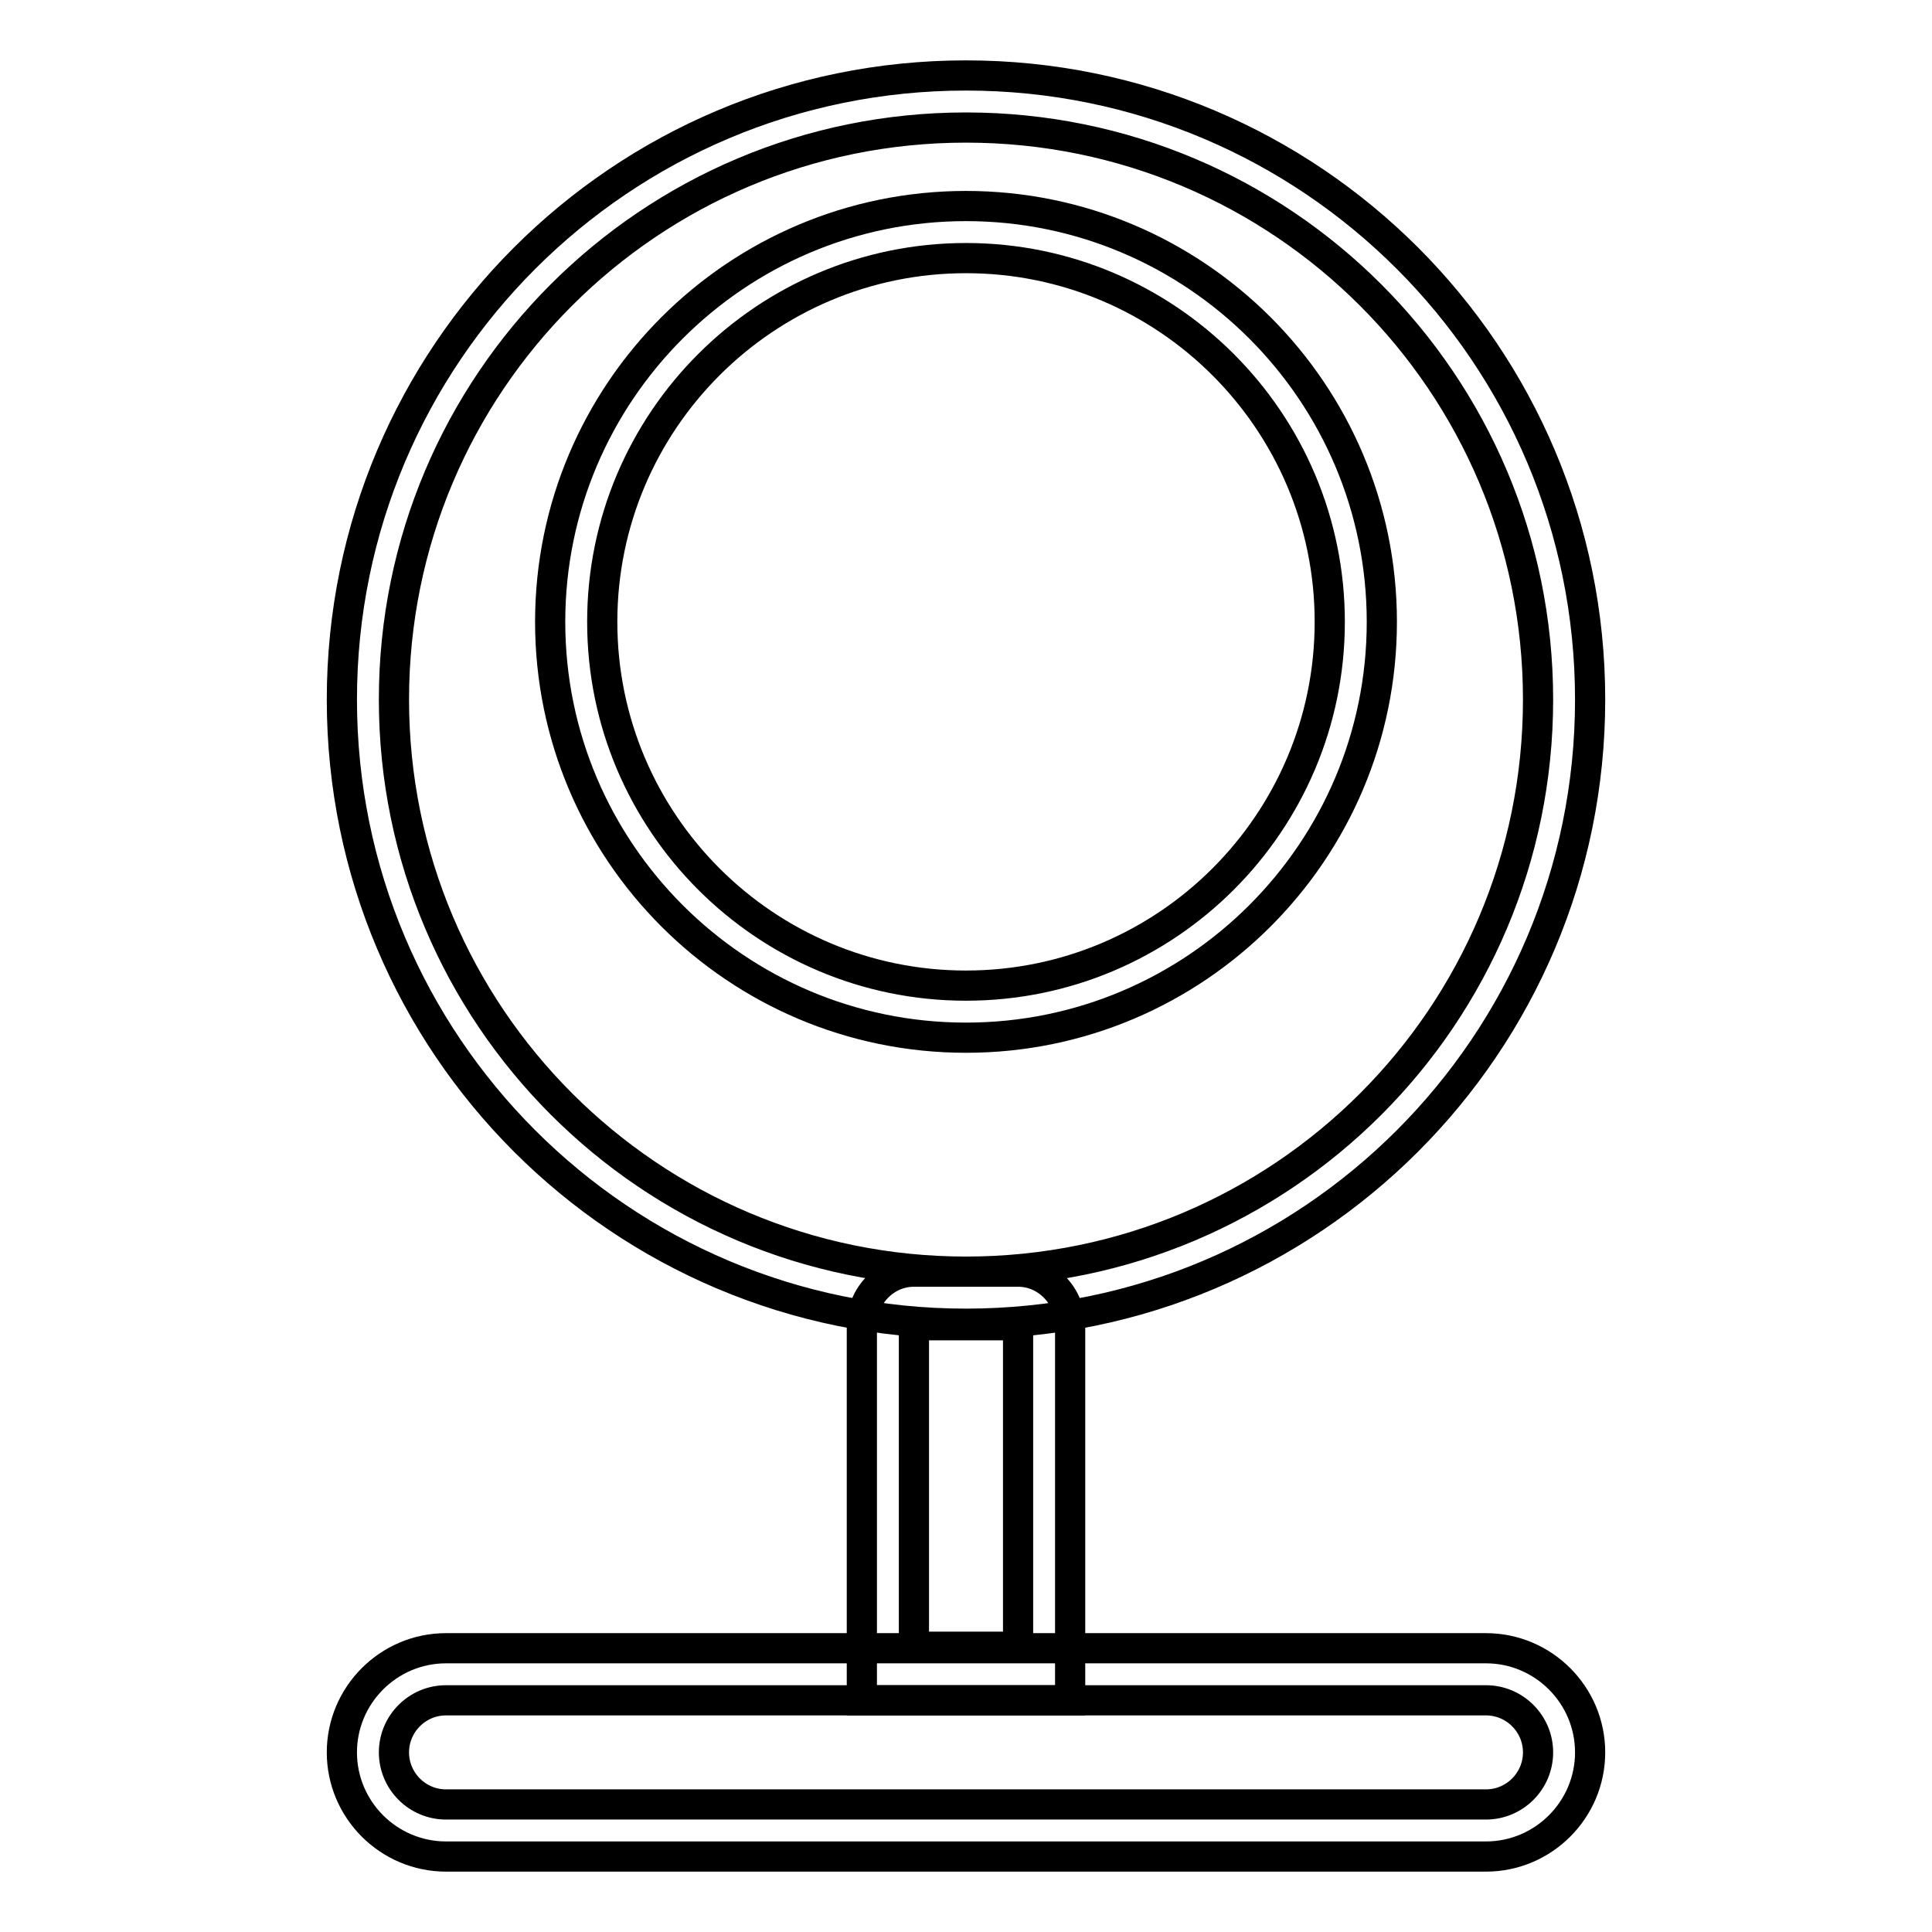 <?xml version="1.0" encoding="utf-8"?>
<!-- Svg Vector Icons : http://www.onlinewebfonts.com/icon -->
<!DOCTYPE svg PUBLIC "-//W3C//DTD SVG 1.1//EN" "http://www.w3.org/Graphics/SVG/1.1/DTD/svg11.dtd">
<svg version="1.1" xmlns="http://www.w3.org/2000/svg" xmlns:xlink="http://www.w3.org/1999/xlink" x="0px" y="0px" viewBox="0 0 256 256" enable-background="new 0 0 256 256" xml:space="preserve">
<g> <path stroke-width="4" fill-opacity="0" stroke="#000000"  d="M128,168.5c41.9,0,75.8-33.9,75.8-75.8c0-41.9-33.9-75.8-75.8-75.8c-41.9,0-75.8,33.9-75.8,75.8 C52.2,134.5,86.1,168.5,128,168.5z M128,175.4c-45.7,0-82.7-37-82.7-82.7C45.3,47,82.3,10,128,10c45.7,0,82.7,37,82.7,82.7 C210.7,138.4,173.7,175.4,128,175.4L128,175.4z"/> <path stroke-width="4" fill-opacity="0" stroke="#000000"  d="M128,130.6c26.6,0,48.2-21.6,48.2-48.2c0-26.6-21.6-48.2-48.2-48.2c-26.6,0-48.2,21.6-48.2,48.2 C79.8,109,101.4,130.6,128,130.6z M128,137.5c-30.4,0-55.1-24.7-55.1-55.1c0-30.4,24.7-55.1,55.1-55.1c30.4,0,55.1,24.7,55.1,55.1 C183.1,112.8,158.4,137.5,128,137.5z M121.1,218.2h13.8v-42.6c0,0-13.8,0-13.8,0C121.1,175.6,121.1,218.2,121.1,218.2L121.1,218.2z  M114.2,175.6c0-3.9,3.1-7.1,6.9-7.1h13.8c3.8,0,6.9,3.2,6.9,7.1v49.7h-27.6V175.6L114.2,175.6z"/> <path stroke-width="4" fill-opacity="0" stroke="#000000"  d="M52.2,232.2c0,3.8,3.1,6.9,6.9,6.9h137.8c3.8,0,6.9-3.1,6.9-6.9c0-3.8-3.1-6.9-6.9-6.9H59.1 C55.3,225.3,52.2,228.4,52.2,232.2z M45.3,232.2c0-7.6,6.2-13.8,13.8-13.8h137.8c7.6,0,13.8,6.2,13.8,13.8 c0,7.6-6.2,13.8-13.8,13.8H59.1C51.5,246,45.3,239.8,45.3,232.2z"/></g>
</svg>